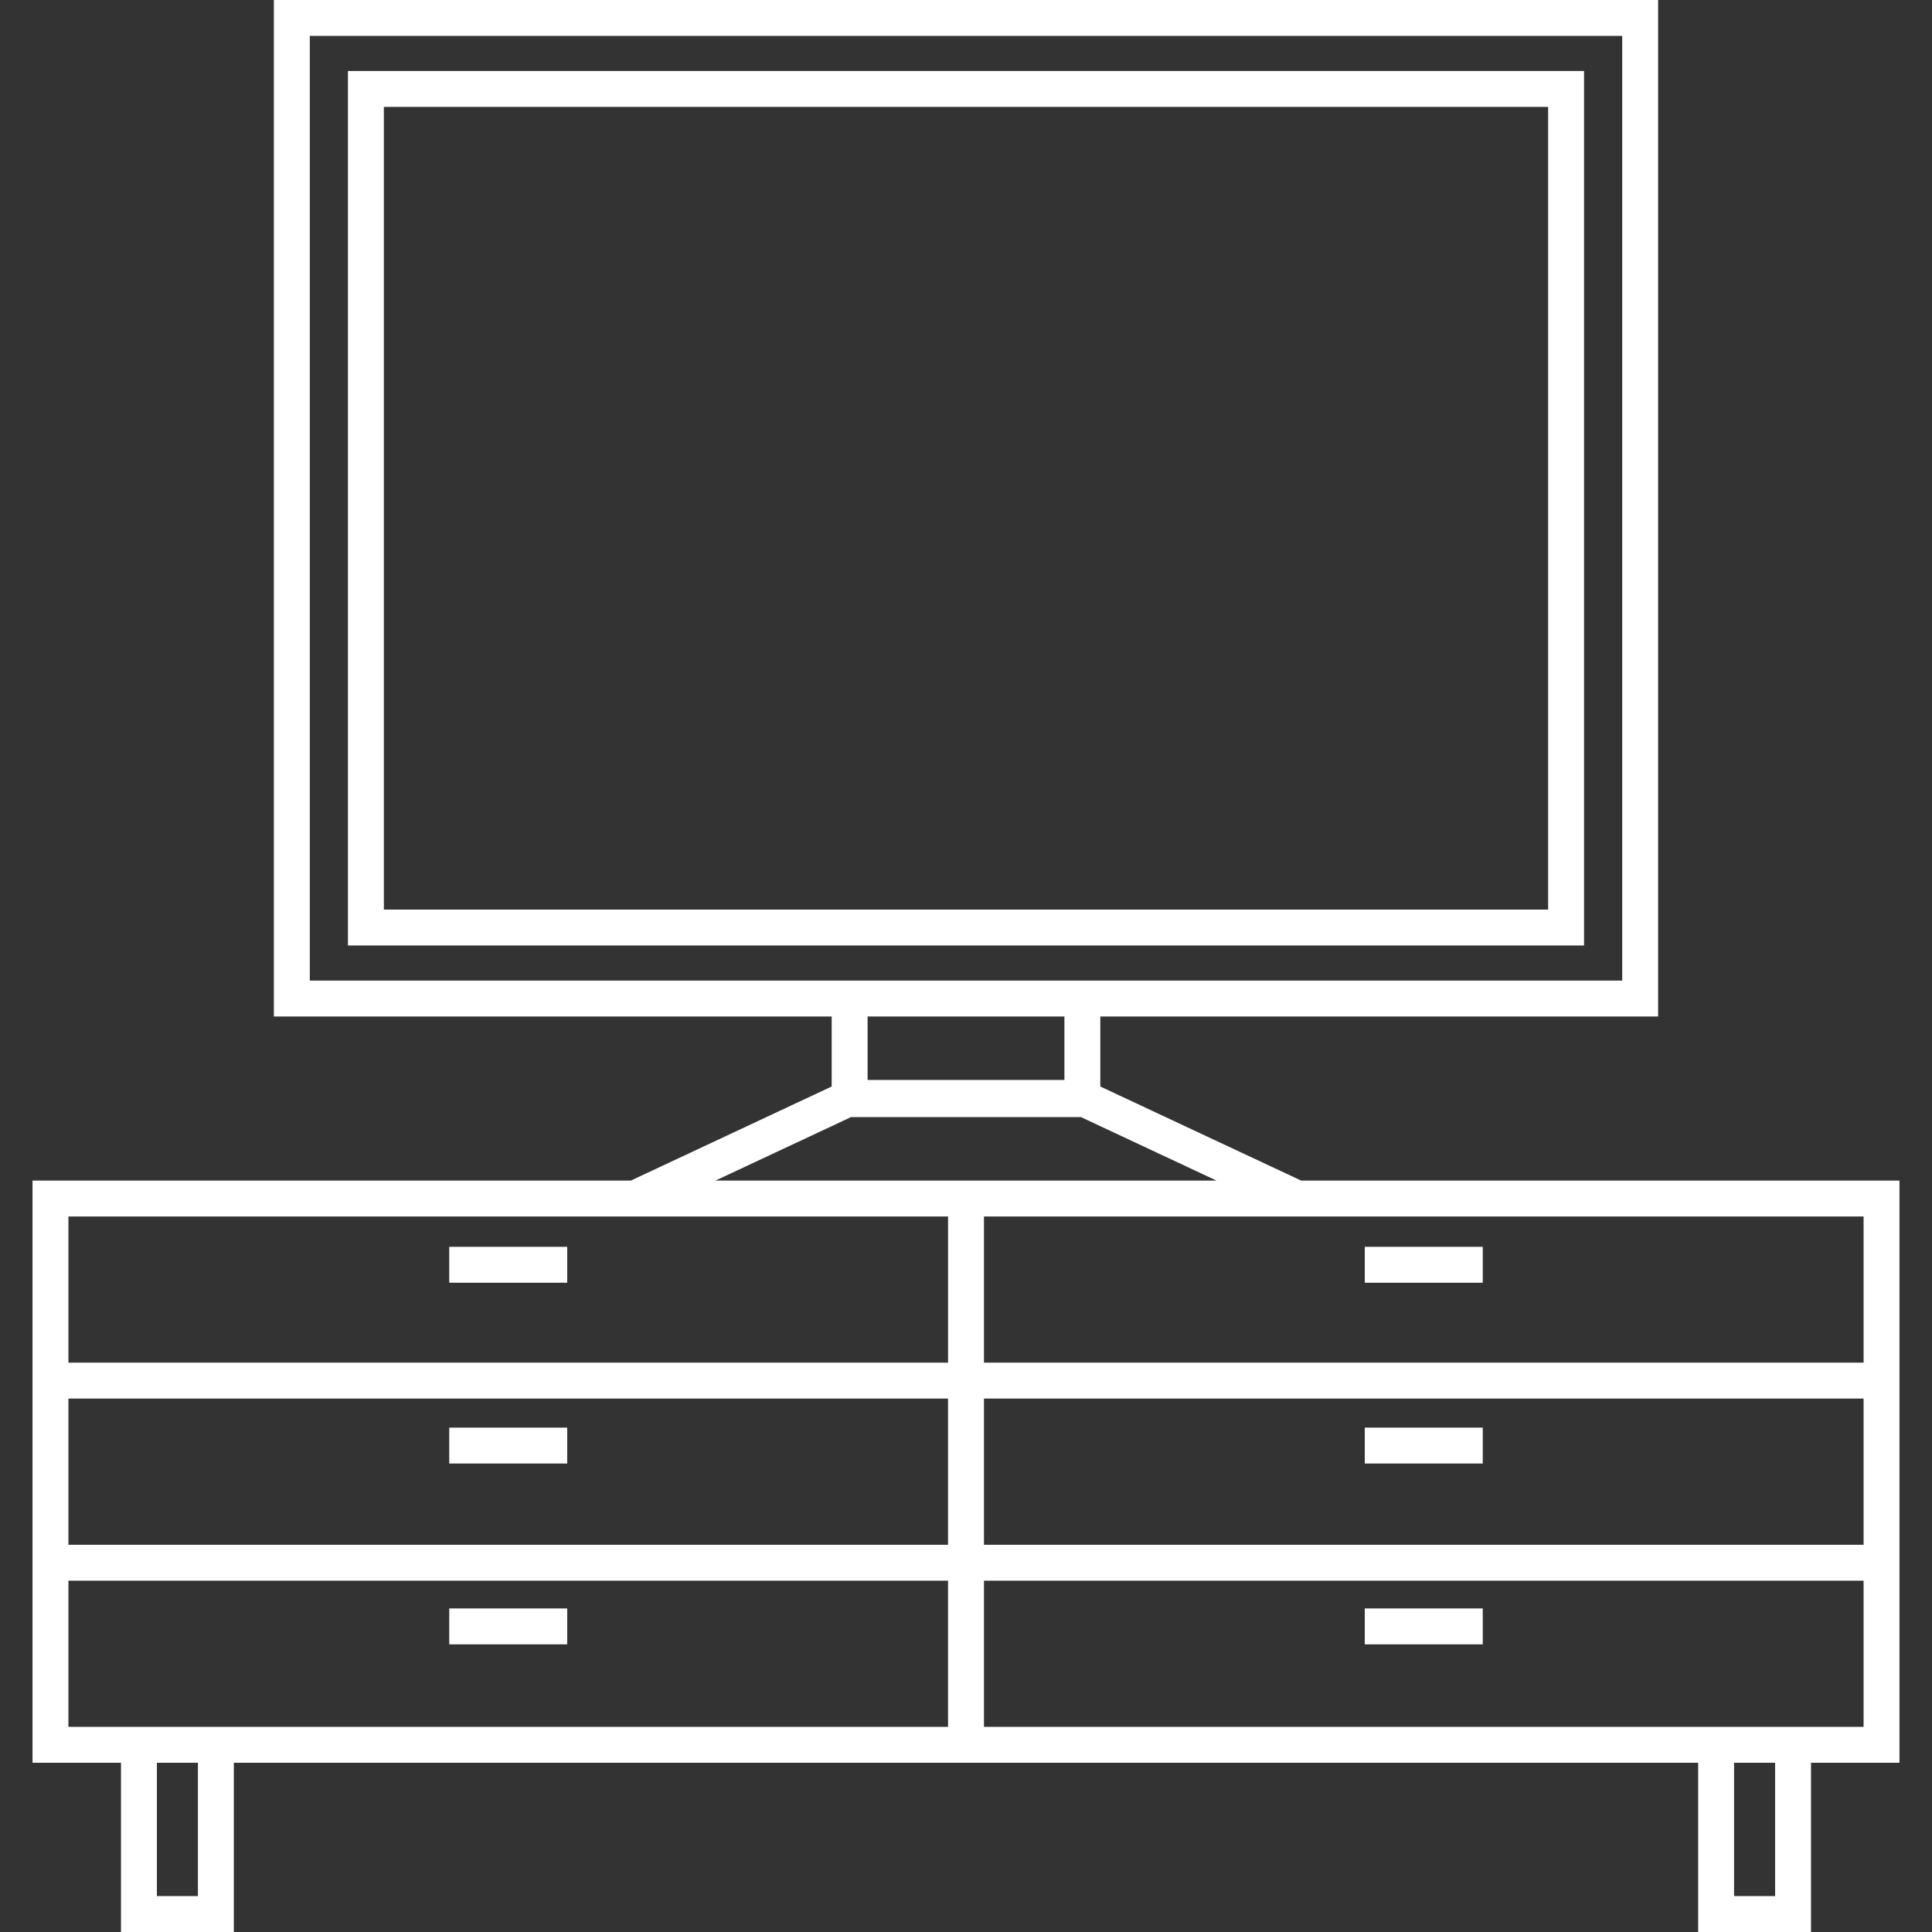 <svg version="1.1" xmlns="http://www.w3.org/2000/svg" xmlns:xlink="http://www.w3.org/1999/xlink" style="" xml:space="preserve" width="376.661" height="376.661"><rect width="100%" height="100%" fill="#333333" stroke="none"/><rect id="backgroundrect" width="100%" height="100%" x="0" y="0" fill="none" stroke="none"/>
















<g class="currentLayer" style=""><title>Layer 1</title><g id="svg_1" class="selected" fill="#ffffff" fill-opacity="1">
	<path d="M370.322,230.168H253.678l-39.161-18.342V198.17h108.75V0H53.394v198.17h108.75v13.656l-39.162,18.342H6.339v113.495   h17.249v32.998h21.999v-32.998h285.485v32.998h22v-32.998h17.249V230.168z M363.322,237.168v28.498H191.831v-28.498H363.322z    M191.831,272.666h171.491v28.498H191.831V272.666z M184.831,301.164H13.339v-28.498h171.491V301.164z M60.394,191.17V7h255.873   v184.17H60.394z M207.517,198.17v12.382h-38.373V198.17H207.517z M165.923,217.786h44.815l26.436,12.382h-97.688L165.923,217.786z    M184.831,237.168v28.498H13.339v-28.498H184.831z M38.587,369.661h-7.999v-25.998h7.999V369.661z M13.339,336.663v-28.499h171.491   v28.499H13.339z M346.073,369.661h-8v-25.998h8V369.661z M191.831,336.663v-28.499h171.491v28.499H191.831z" id="svg_2" fill="#ffffff" fill-opacity="1"/>
	<path d="M308.825,13.839H67.836v170.492h240.988V13.839z M301.825,177.331H74.836V20.839h226.988V177.331z" id="svg_3" fill="#ffffff" fill-opacity="1"/>
	<rect x="87.585" y="243.079" width="23" height="7" id="svg_4" fill="#ffffff" fill-opacity="1"/>
	<rect x="87.585" y="313.579" width="23" height="7" id="svg_5" fill="#ffffff" fill-opacity="1"/>
	<rect x="87.585" y="278.329" width="23" height="7" id="svg_6" fill="#ffffff" fill-opacity="1"/>
	<rect x="266.076" y="243.079" width="23" height="7" id="svg_7" fill="#ffffff" fill-opacity="1"/>
	<rect x="266.076" y="313.579" width="23" height="7" id="svg_8" fill="#ffffff" fill-opacity="1"/>
	<rect x="266.076" y="278.329" width="23" height="7" id="svg_9" fill="#ffffff" fill-opacity="1"/>
</g><g id="svg_10">
</g><g id="svg_11">
</g><g id="svg_12">
</g><g id="svg_13">
</g><g id="svg_14">
</g><g id="svg_15">
</g><g id="svg_16">
</g><g id="svg_17">
</g><g id="svg_18">
</g><g id="svg_19">
</g><g id="svg_20">
</g><g id="svg_21">
</g><g id="svg_22">
</g><g id="svg_23">
</g><g id="svg_24">
</g></g></svg>